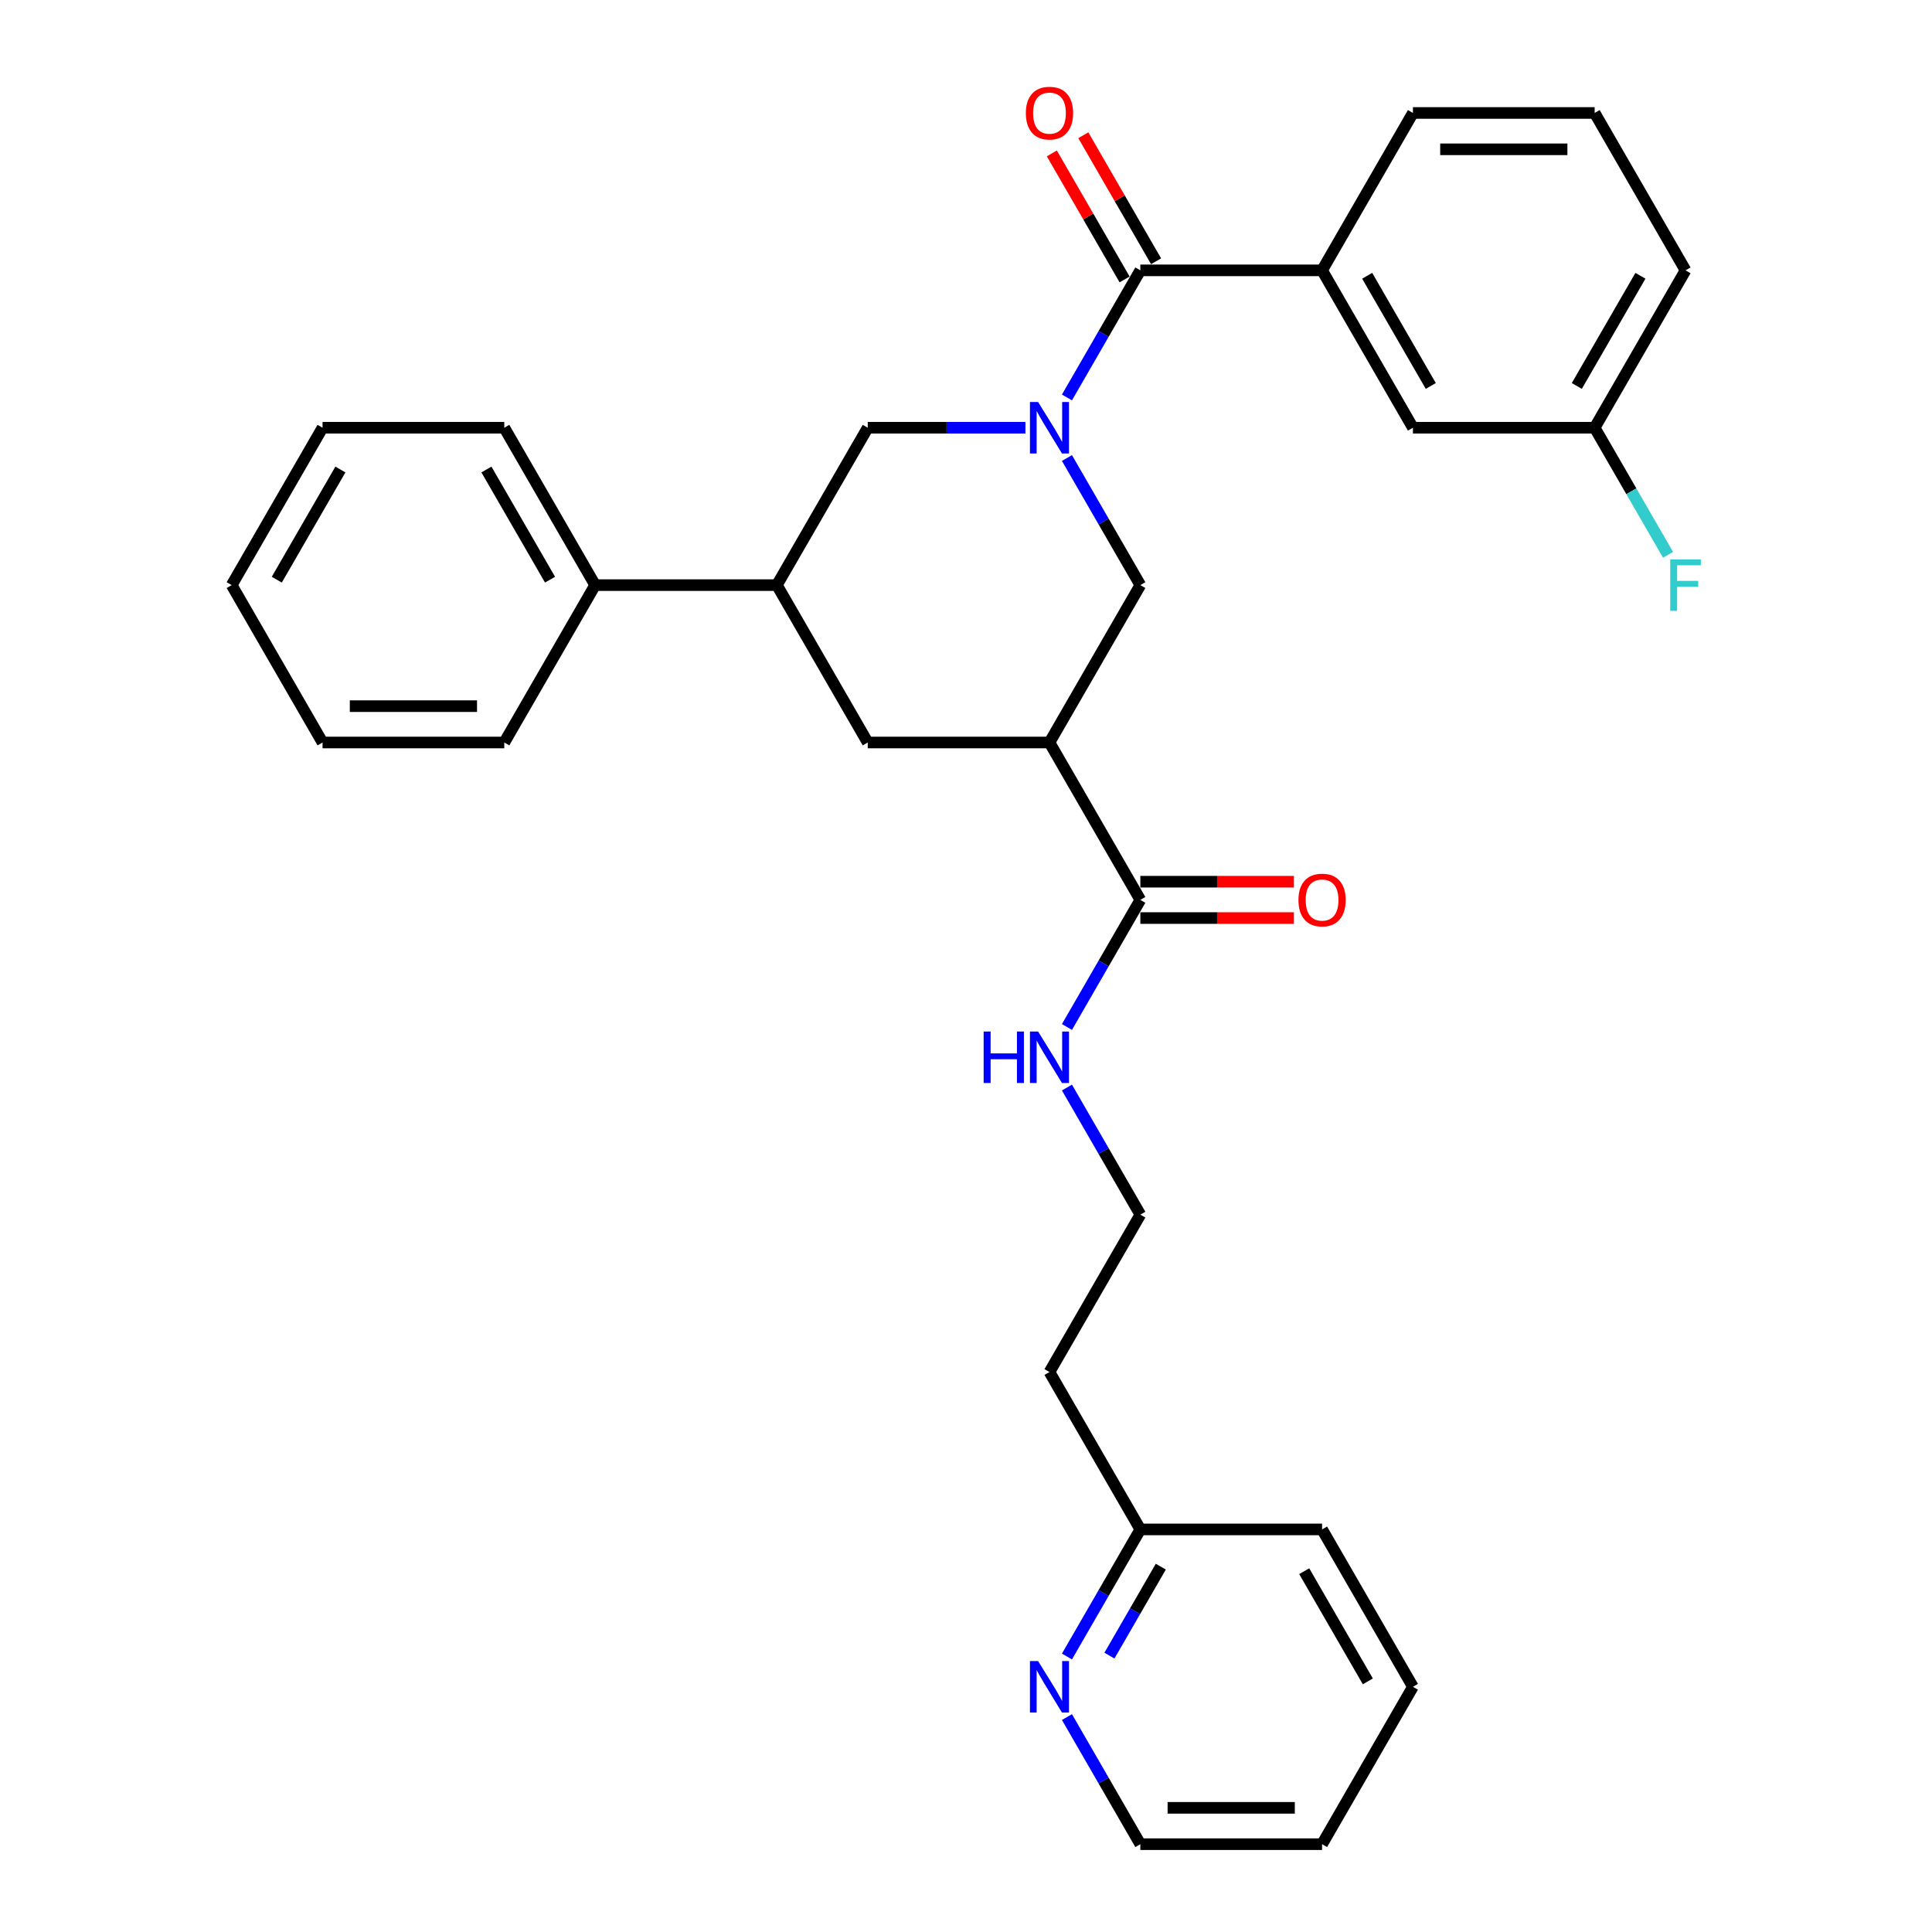 <?xml version='1.0' encoding='iso-8859-1'?>
<svg version='1.1' baseProfile='full'
              xmlns='http://www.w3.org/2000/svg'
                      xmlns:rdkit='http://www.rdkit.org/xml'
                      xmlns:xlink='http://www.w3.org/1999/xlink'
                  xml:space='preserve'
width='1000px' height='1000px' viewBox='0 0 1000 1000'>
<!-- END OF HEADER -->
<rect style='opacity:1.0;fill:#FFFFFF;stroke:none' width='1000' height='1000' x='0' y='0'> </rect>
<path class='bond-0' d='M 552.253,205.722 L 571.245,172.827' style='fill:none;fill-rule:evenodd;stroke:#0000FF;stroke-width:6px;stroke-linecap:butt;stroke-linejoin:miter;stroke-opacity:1' />
<path class='bond-0' d='M 571.245,172.827 L 590.237,139.931' style='fill:none;fill-rule:evenodd;stroke:#000000;stroke-width:6px;stroke-linecap:butt;stroke-linejoin:miter;stroke-opacity:1' />
<path class='bond-2' d='M 552.253,237.064 L 571.245,269.959' style='fill:none;fill-rule:evenodd;stroke:#0000FF;stroke-width:6px;stroke-linecap:butt;stroke-linejoin:miter;stroke-opacity:1' />
<path class='bond-2' d='M 571.245,269.959 L 590.237,302.854' style='fill:none;fill-rule:evenodd;stroke:#000000;stroke-width:6px;stroke-linecap:butt;stroke-linejoin:miter;stroke-opacity:1' />
<path class='bond-4' d='M 530.751,221.393 L 489.946,221.393' style='fill:none;fill-rule:evenodd;stroke:#0000FF;stroke-width:6px;stroke-linecap:butt;stroke-linejoin:miter;stroke-opacity:1' />
<path class='bond-4' d='M 489.946,221.393 L 449.142,221.393' style='fill:none;fill-rule:evenodd;stroke:#000000;stroke-width:6px;stroke-linecap:butt;stroke-linejoin:miter;stroke-opacity:1' />
<path class='bond-5' d='M 590.237,139.931 L 684.301,139.931' style='fill:none;fill-rule:evenodd;stroke:#000000;stroke-width:6px;stroke-linecap:butt;stroke-linejoin:miter;stroke-opacity:1' />
<path class='bond-8' d='M 598.383,135.228 L 579.554,102.615' style='fill:none;fill-rule:evenodd;stroke:#000000;stroke-width:6px;stroke-linecap:butt;stroke-linejoin:miter;stroke-opacity:1' />
<path class='bond-8' d='M 579.554,102.615 L 560.725,70.002' style='fill:none;fill-rule:evenodd;stroke:#FF0000;stroke-width:6px;stroke-linecap:butt;stroke-linejoin:miter;stroke-opacity:1' />
<path class='bond-8' d='M 582.091,144.635 L 563.262,112.022' style='fill:none;fill-rule:evenodd;stroke:#000000;stroke-width:6px;stroke-linecap:butt;stroke-linejoin:miter;stroke-opacity:1' />
<path class='bond-8' d='M 563.262,112.022 L 544.433,79.409' style='fill:none;fill-rule:evenodd;stroke:#FF0000;stroke-width:6px;stroke-linecap:butt;stroke-linejoin:miter;stroke-opacity:1' />
<path class='bond-1' d='M 543.205,384.316 L 590.237,302.854' style='fill:none;fill-rule:evenodd;stroke:#000000;stroke-width:6px;stroke-linecap:butt;stroke-linejoin:miter;stroke-opacity:1' />
<path class='bond-3' d='M 543.205,384.316 L 590.237,465.777' style='fill:none;fill-rule:evenodd;stroke:#000000;stroke-width:6px;stroke-linecap:butt;stroke-linejoin:miter;stroke-opacity:1' />
<path class='bond-7' d='M 543.205,384.316 L 449.142,384.316' style='fill:none;fill-rule:evenodd;stroke:#000000;stroke-width:6px;stroke-linecap:butt;stroke-linejoin:miter;stroke-opacity:1' />
<path class='bond-11' d='M 590.237,475.183 L 629.979,475.183' style='fill:none;fill-rule:evenodd;stroke:#000000;stroke-width:6px;stroke-linecap:butt;stroke-linejoin:miter;stroke-opacity:1' />
<path class='bond-11' d='M 629.979,475.183 L 669.721,475.183' style='fill:none;fill-rule:evenodd;stroke:#FF0000;stroke-width:6px;stroke-linecap:butt;stroke-linejoin:miter;stroke-opacity:1' />
<path class='bond-11' d='M 590.237,456.371 L 629.979,456.371' style='fill:none;fill-rule:evenodd;stroke:#000000;stroke-width:6px;stroke-linecap:butt;stroke-linejoin:miter;stroke-opacity:1' />
<path class='bond-11' d='M 629.979,456.371 L 669.721,456.371' style='fill:none;fill-rule:evenodd;stroke:#FF0000;stroke-width:6px;stroke-linecap:butt;stroke-linejoin:miter;stroke-opacity:1' />
<path class='bond-13' d='M 590.237,465.777 L 571.245,498.672' style='fill:none;fill-rule:evenodd;stroke:#000000;stroke-width:6px;stroke-linecap:butt;stroke-linejoin:miter;stroke-opacity:1' />
<path class='bond-13' d='M 571.245,498.672 L 552.253,531.567' style='fill:none;fill-rule:evenodd;stroke:#0000FF;stroke-width:6px;stroke-linecap:butt;stroke-linejoin:miter;stroke-opacity:1' />
<path class='bond-6' d='M 449.142,221.393 L 402.11,302.854' style='fill:none;fill-rule:evenodd;stroke:#000000;stroke-width:6px;stroke-linecap:butt;stroke-linejoin:miter;stroke-opacity:1' />
<path class='bond-9' d='M 684.301,139.931 L 731.332,221.393' style='fill:none;fill-rule:evenodd;stroke:#000000;stroke-width:6px;stroke-linecap:butt;stroke-linejoin:miter;stroke-opacity:1' />
<path class='bond-9' d='M 707.648,142.744 L 740.57,199.767' style='fill:none;fill-rule:evenodd;stroke:#000000;stroke-width:6px;stroke-linecap:butt;stroke-linejoin:miter;stroke-opacity:1' />
<path class='bond-19' d='M 684.301,139.931 L 731.332,58.47' style='fill:none;fill-rule:evenodd;stroke:#000000;stroke-width:6px;stroke-linecap:butt;stroke-linejoin:miter;stroke-opacity:1' />
<path class='bond-12' d='M 402.11,302.854 L 308.046,302.854' style='fill:none;fill-rule:evenodd;stroke:#000000;stroke-width:6px;stroke-linecap:butt;stroke-linejoin:miter;stroke-opacity:1' />
<path class='bond-31' d='M 402.11,302.854 L 449.142,384.316' style='fill:none;fill-rule:evenodd;stroke:#000000;stroke-width:6px;stroke-linecap:butt;stroke-linejoin:miter;stroke-opacity:1' />
<path class='bond-15' d='M 731.332,221.393 L 825.396,221.393' style='fill:none;fill-rule:evenodd;stroke:#000000;stroke-width:6px;stroke-linecap:butt;stroke-linejoin:miter;stroke-opacity:1' />
<path class='bond-10' d='M 552.253,857.413 L 571.245,824.518' style='fill:none;fill-rule:evenodd;stroke:#0000FF;stroke-width:6px;stroke-linecap:butt;stroke-linejoin:miter;stroke-opacity:1' />
<path class='bond-10' d='M 571.245,824.518 L 590.237,791.623' style='fill:none;fill-rule:evenodd;stroke:#000000;stroke-width:6px;stroke-linecap:butt;stroke-linejoin:miter;stroke-opacity:1' />
<path class='bond-10' d='M 574.243,856.951 L 587.537,833.924' style='fill:none;fill-rule:evenodd;stroke:#0000FF;stroke-width:6px;stroke-linecap:butt;stroke-linejoin:miter;stroke-opacity:1' />
<path class='bond-10' d='M 587.537,833.924 L 600.832,810.898' style='fill:none;fill-rule:evenodd;stroke:#000000;stroke-width:6px;stroke-linecap:butt;stroke-linejoin:miter;stroke-opacity:1' />
<path class='bond-21' d='M 552.253,888.755 L 571.245,921.65' style='fill:none;fill-rule:evenodd;stroke:#0000FF;stroke-width:6px;stroke-linecap:butt;stroke-linejoin:miter;stroke-opacity:1' />
<path class='bond-21' d='M 571.245,921.65 L 590.237,954.545' style='fill:none;fill-rule:evenodd;stroke:#000000;stroke-width:6px;stroke-linecap:butt;stroke-linejoin:miter;stroke-opacity:1' />
<path class='bond-22' d='M 308.046,302.854 L 261.015,221.393' style='fill:none;fill-rule:evenodd;stroke:#000000;stroke-width:6px;stroke-linecap:butt;stroke-linejoin:miter;stroke-opacity:1' />
<path class='bond-22' d='M 284.699,300.041 L 251.777,243.018' style='fill:none;fill-rule:evenodd;stroke:#000000;stroke-width:6px;stroke-linecap:butt;stroke-linejoin:miter;stroke-opacity:1' />
<path class='bond-23' d='M 308.046,302.854 L 261.015,384.316' style='fill:none;fill-rule:evenodd;stroke:#000000;stroke-width:6px;stroke-linecap:butt;stroke-linejoin:miter;stroke-opacity:1' />
<path class='bond-17' d='M 552.253,562.909 L 571.245,595.805' style='fill:none;fill-rule:evenodd;stroke:#0000FF;stroke-width:6px;stroke-linecap:butt;stroke-linejoin:miter;stroke-opacity:1' />
<path class='bond-17' d='M 571.245,595.805 L 590.237,628.7' style='fill:none;fill-rule:evenodd;stroke:#000000;stroke-width:6px;stroke-linecap:butt;stroke-linejoin:miter;stroke-opacity:1' />
<path class='bond-14' d='M 590.237,791.623 L 543.205,710.161' style='fill:none;fill-rule:evenodd;stroke:#000000;stroke-width:6px;stroke-linecap:butt;stroke-linejoin:miter;stroke-opacity:1' />
<path class='bond-25' d='M 590.237,791.623 L 684.301,791.623' style='fill:none;fill-rule:evenodd;stroke:#000000;stroke-width:6px;stroke-linecap:butt;stroke-linejoin:miter;stroke-opacity:1' />
<path class='bond-18' d='M 825.396,221.393 L 844.388,254.288' style='fill:none;fill-rule:evenodd;stroke:#000000;stroke-width:6px;stroke-linecap:butt;stroke-linejoin:miter;stroke-opacity:1' />
<path class='bond-18' d='M 844.388,254.288 L 863.38,287.183' style='fill:none;fill-rule:evenodd;stroke:#33CCCC;stroke-width:6px;stroke-linecap:butt;stroke-linejoin:miter;stroke-opacity:1' />
<path class='bond-32' d='M 825.396,221.393 L 872.428,139.931' style='fill:none;fill-rule:evenodd;stroke:#000000;stroke-width:6px;stroke-linecap:butt;stroke-linejoin:miter;stroke-opacity:1' />
<path class='bond-32' d='M 816.158,199.767 L 849.081,142.744' style='fill:none;fill-rule:evenodd;stroke:#000000;stroke-width:6px;stroke-linecap:butt;stroke-linejoin:miter;stroke-opacity:1' />
<path class='bond-16' d='M 543.205,710.161 L 590.237,628.7' style='fill:none;fill-rule:evenodd;stroke:#000000;stroke-width:6px;stroke-linecap:butt;stroke-linejoin:miter;stroke-opacity:1' />
<path class='bond-20' d='M 731.332,58.47 L 825.396,58.47' style='fill:none;fill-rule:evenodd;stroke:#000000;stroke-width:6px;stroke-linecap:butt;stroke-linejoin:miter;stroke-opacity:1' />
<path class='bond-20' d='M 745.442,77.283 L 811.286,77.283' style='fill:none;fill-rule:evenodd;stroke:#000000;stroke-width:6px;stroke-linecap:butt;stroke-linejoin:miter;stroke-opacity:1' />
<path class='bond-24' d='M 825.396,58.47 L 872.428,139.931' style='fill:none;fill-rule:evenodd;stroke:#000000;stroke-width:6px;stroke-linecap:butt;stroke-linejoin:miter;stroke-opacity:1' />
<path class='bond-26' d='M 590.237,954.545 L 684.301,954.545' style='fill:none;fill-rule:evenodd;stroke:#000000;stroke-width:6px;stroke-linecap:butt;stroke-linejoin:miter;stroke-opacity:1' />
<path class='bond-26' d='M 604.347,935.733 L 670.191,935.733' style='fill:none;fill-rule:evenodd;stroke:#000000;stroke-width:6px;stroke-linecap:butt;stroke-linejoin:miter;stroke-opacity:1' />
<path class='bond-27' d='M 261.015,221.393 L 166.951,221.393' style='fill:none;fill-rule:evenodd;stroke:#000000;stroke-width:6px;stroke-linecap:butt;stroke-linejoin:miter;stroke-opacity:1' />
<path class='bond-28' d='M 261.015,384.316 L 166.951,384.316' style='fill:none;fill-rule:evenodd;stroke:#000000;stroke-width:6px;stroke-linecap:butt;stroke-linejoin:miter;stroke-opacity:1' />
<path class='bond-28' d='M 246.905,365.503 L 181.061,365.503' style='fill:none;fill-rule:evenodd;stroke:#000000;stroke-width:6px;stroke-linecap:butt;stroke-linejoin:miter;stroke-opacity:1' />
<path class='bond-29' d='M 684.301,791.623 L 731.332,873.084' style='fill:none;fill-rule:evenodd;stroke:#000000;stroke-width:6px;stroke-linecap:butt;stroke-linejoin:miter;stroke-opacity:1' />
<path class='bond-29' d='M 675.063,813.248 L 707.985,870.271' style='fill:none;fill-rule:evenodd;stroke:#000000;stroke-width:6px;stroke-linecap:butt;stroke-linejoin:miter;stroke-opacity:1' />
<path class='bond-34' d='M 684.301,954.545 L 731.332,873.084' style='fill:none;fill-rule:evenodd;stroke:#000000;stroke-width:6px;stroke-linecap:butt;stroke-linejoin:miter;stroke-opacity:1' />
<path class='bond-33' d='M 166.951,221.393 L 119.919,302.854' style='fill:none;fill-rule:evenodd;stroke:#000000;stroke-width:6px;stroke-linecap:butt;stroke-linejoin:miter;stroke-opacity:1' />
<path class='bond-33' d='M 176.189,243.018 L 143.266,300.041' style='fill:none;fill-rule:evenodd;stroke:#000000;stroke-width:6px;stroke-linecap:butt;stroke-linejoin:miter;stroke-opacity:1' />
<path class='bond-30' d='M 166.951,384.316 L 119.919,302.854' style='fill:none;fill-rule:evenodd;stroke:#000000;stroke-width:6px;stroke-linecap:butt;stroke-linejoin:miter;stroke-opacity:1' />
<path  class='atom-0' d='M 537.317 208.073
L 546.046 222.183
Q 546.911 223.575, 548.304 226.096
Q 549.696 228.617, 549.771 228.767
L 549.771 208.073
L 553.308 208.073
L 553.308 234.712
L 549.658 234.712
L 540.289 219.286
Q 539.198 217.48, 538.032 215.41
Q 536.903 213.341, 536.564 212.701
L 536.564 234.712
L 533.103 234.712
L 533.103 208.073
L 537.317 208.073
' fill='#0000FF'/>
<path  class='atom-9' d='M 530.977 58.545
Q 530.977 52.149, 534.138 48.575
Q 537.298 45, 543.205 45
Q 549.112 45, 552.273 48.575
Q 555.434 52.149, 555.434 58.545
Q 555.434 65.017, 552.235 68.704
Q 549.037 72.354, 543.205 72.354
Q 537.336 72.354, 534.138 68.704
Q 530.977 65.055, 530.977 58.545
M 543.205 69.344
Q 547.269 69.344, 549.451 66.635
Q 551.671 63.888, 551.671 58.545
Q 551.671 53.315, 549.451 50.682
Q 547.269 48.01, 543.205 48.01
Q 539.142 48.01, 536.922 50.644
Q 534.74 53.278, 534.74 58.545
Q 534.74 63.926, 536.922 66.635
Q 539.142 69.344, 543.205 69.344
' fill='#FF0000'/>
<path  class='atom-11' d='M 537.317 859.765
L 546.046 873.874
Q 546.911 875.266, 548.304 877.787
Q 549.696 880.308, 549.771 880.459
L 549.771 859.765
L 553.308 859.765
L 553.308 886.403
L 549.658 886.403
L 540.289 870.977
Q 539.198 869.171, 538.032 867.102
Q 536.903 865.032, 536.564 864.393
L 536.564 886.403
L 533.103 886.403
L 533.103 859.765
L 537.317 859.765
' fill='#0000FF'/>
<path  class='atom-12' d='M 672.072 465.852
Q 672.072 459.456, 675.233 455.882
Q 678.393 452.307, 684.301 452.307
Q 690.208 452.307, 693.368 455.882
Q 696.529 459.456, 696.529 465.852
Q 696.529 472.324, 693.331 476.011
Q 690.132 479.661, 684.301 479.661
Q 678.431 479.661, 675.233 476.011
Q 672.072 472.362, 672.072 465.852
M 684.301 476.651
Q 688.364 476.651, 690.546 473.942
Q 692.766 471.195, 692.766 465.852
Q 692.766 460.622, 690.546 457.989
Q 688.364 455.317, 684.301 455.317
Q 680.237 455.317, 678.017 457.951
Q 675.835 460.585, 675.835 465.852
Q 675.835 471.233, 678.017 473.942
Q 680.237 476.651, 684.301 476.651
' fill='#FF0000'/>
<path  class='atom-14' d='M 509.135 533.919
L 512.747 533.919
L 512.747 545.244
L 526.368 545.244
L 526.368 533.919
L 529.98 533.919
L 529.98 560.558
L 526.368 560.558
L 526.368 548.254
L 512.747 548.254
L 512.747 560.558
L 509.135 560.558
L 509.135 533.919
' fill='#0000FF'/>
<path  class='atom-14' d='M 537.317 533.919
L 546.046 548.029
Q 546.911 549.421, 548.304 551.942
Q 549.696 554.463, 549.771 554.613
L 549.771 533.919
L 553.308 533.919
L 553.308 560.558
L 549.658 560.558
L 540.289 545.131
Q 539.198 543.325, 538.032 541.256
Q 536.903 539.187, 536.564 538.547
L 536.564 560.558
L 533.103 560.558
L 533.103 533.919
L 537.317 533.919
' fill='#0000FF'/>
<path  class='atom-19' d='M 864.507 289.535
L 880.348 289.535
L 880.348 292.583
L 868.082 292.583
L 868.082 300.672
L 878.993 300.672
L 878.993 303.757
L 868.082 303.757
L 868.082 316.174
L 864.507 316.174
L 864.507 289.535
' fill='#33CCCC'/>
</svg>
